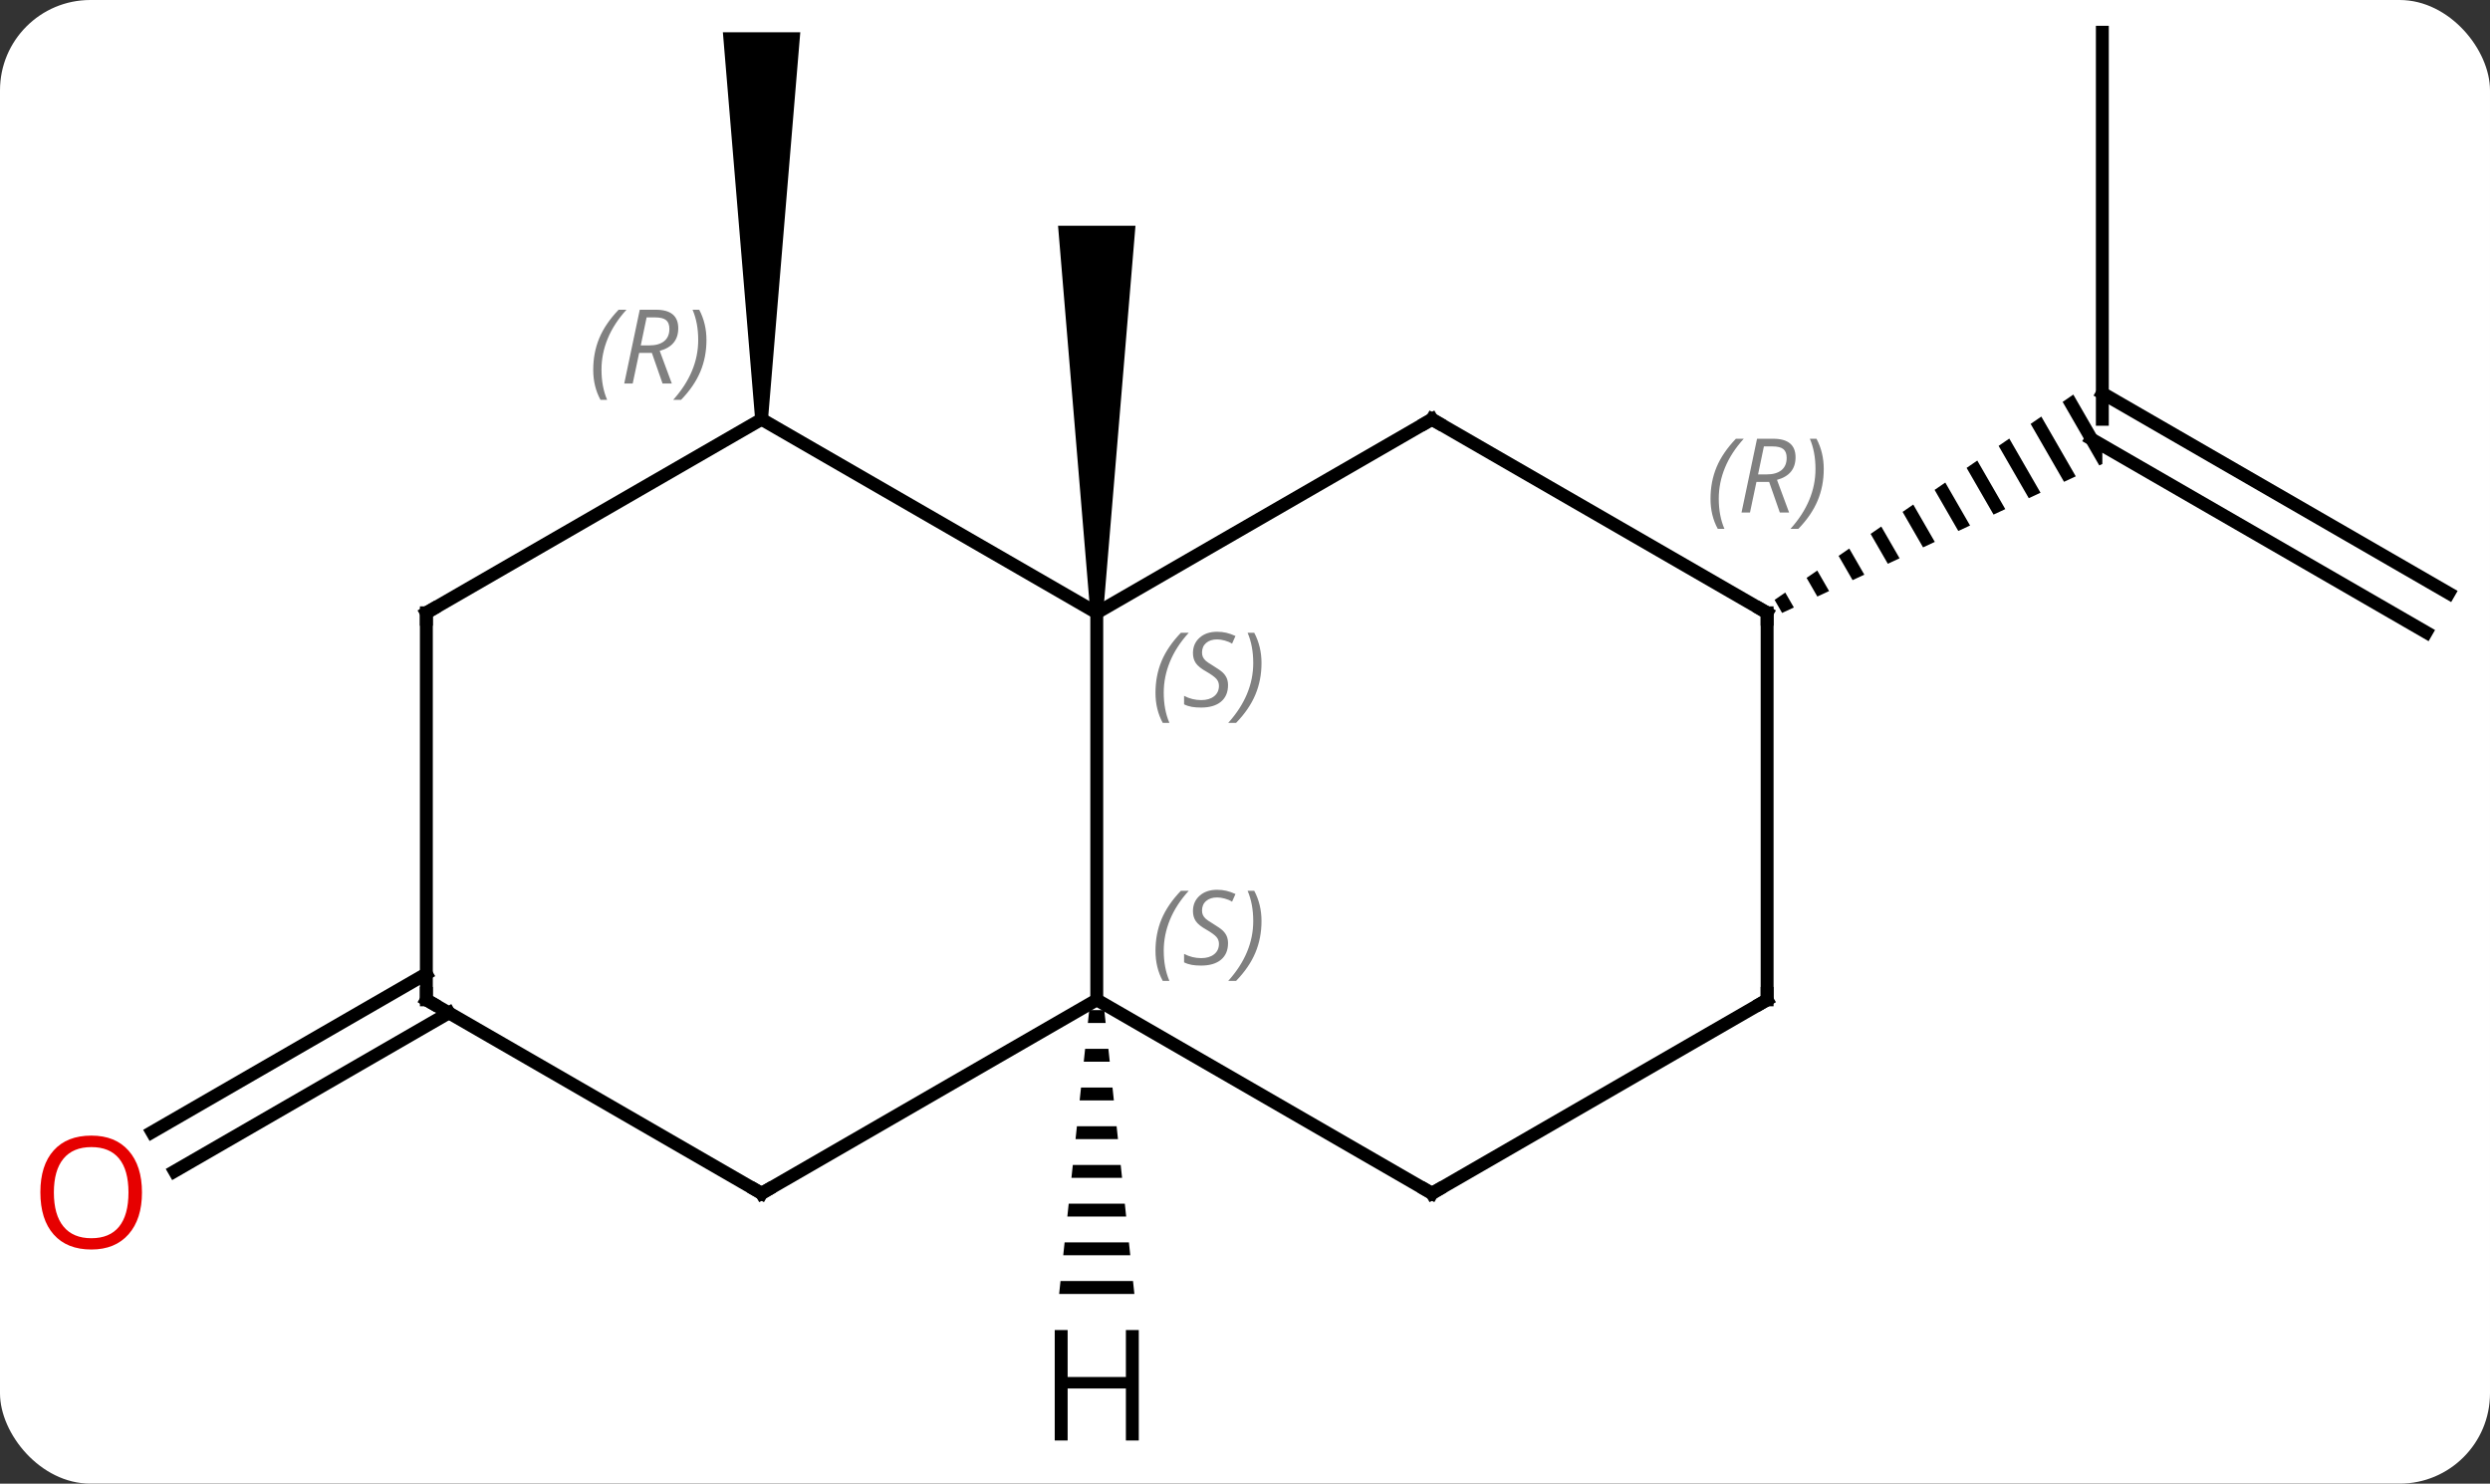 <svg width="193" viewBox="0 0 193 115" style="fill-opacity:1; color-rendering:auto; color-interpolation:auto; text-rendering:auto; stroke:black; stroke-linecap:square; stroke-miterlimit:10; shape-rendering:auto; stroke-opacity:1; fill:black; stroke-dasharray:none; font-weight:normal; stroke-width:1; font-family:'Open Sans'; font-style:normal; stroke-linejoin:miter; font-size:12; stroke-dashoffset:0; image-rendering:auto;" height="115" class="cas-substance-image" xmlns:xlink="http://www.w3.org/1999/xlink" xmlns="http://www.w3.org/2000/svg"><rect x="0" y="0" width="193" height="115" fill="#333333" stroke="none"/><svg class="cas-substance-single-component"><rect y="0" x="0" width="193" stroke="none" ry="7" rx="7" height="115" fill="white" class="cas-substance-group"/><svg y="0" x="0" width="193" viewBox="0 0 193 115" style="fill:black;" height="115" class="cas-substance-single-component-image"><svg><g><g transform="translate(98,55)" style="text-rendering:geometricPrecision; color-rendering:optimizeQuality; color-interpolation:linearRGB; stroke-linecap:butt; image-rendering:optimizeQuality;"><path style="stroke:none;" d="M-12.49 -7.5 L-13.49 -7.5 L-15.99 -37.5 L-9.99 -37.5 Z"/><path style="stroke:none;" d="M-38.47 -22.5 L-39.47 -22.5 L-41.97 -52.5 L-35.97 -52.5 Z"/><line y2="-52.5" y1="-22.5" x2="64.953" x1="64.953" style="fill:none;"/><line y2="-5.984" y1="-20.985" x2="90.058" x1="64.078" style="fill:none;"/><line y2="-9.015" y1="-24.521" x2="91.808" x1="64.953" style="fill:none;"/><path style="stroke:none;" d="M62.702 -24.416 L61.875 -23.848 L64.714 -18.925 L64.714 -18.925 L64.953 -19.036 L64.953 -19.036 L64.953 -20.512 L62.702 -24.416 ZM60.221 -22.711 L59.394 -22.143 L61.982 -17.654 L61.982 -17.654 L62.893 -18.078 L62.893 -18.078 L60.221 -22.711 ZM57.74 -21.006 L56.913 -20.438 L59.251 -16.384 L59.251 -16.384 L60.161 -16.807 L60.161 -16.807 L57.74 -21.006 ZM55.259 -19.301 L54.432 -18.733 L56.52 -15.113 L57.43 -15.537 L55.259 -19.301 ZM52.779 -17.596 L51.952 -17.028 L53.788 -13.843 L54.699 -14.266 L52.779 -17.596 ZM50.298 -15.891 L49.471 -15.322 L51.057 -12.572 L51.967 -12.996 L50.298 -15.891 ZM47.817 -14.186 L46.99 -13.617 L46.99 -13.617 L48.325 -11.302 L49.236 -11.726 L47.817 -14.186 ZM45.336 -12.481 L44.509 -11.912 L45.594 -10.032 L46.504 -10.455 L46.504 -10.455 L45.336 -12.481 ZM42.856 -10.776 L42.029 -10.207 L42.029 -10.207 L42.862 -8.761 L42.862 -8.761 L43.773 -9.185 L42.856 -10.776 ZM40.375 -9.07 L39.548 -8.502 L40.131 -7.491 L41.042 -7.914 L41.042 -7.914 L40.375 -9.07 Z"/><line y2="23.51" y1="35.789" x2="-63.203" x1="-84.471" style="fill:none;"/><line y2="20.479" y1="32.758" x2="-64.953" x1="-86.221" style="fill:none;"/><line y2="22.5" y1="-7.5" x2="-12.99" x1="-12.99" style="fill:none;"/><line y2="-22.5" y1="-7.5" x2="12.99" x1="-12.99" style="fill:none;"/><line y2="-22.5" y1="-7.5" x2="-38.97" x1="-12.99" style="fill:none;"/><line y2="37.5" y1="22.5" x2="-38.97" x1="-12.99" style="fill:none;"/><line y2="37.5" y1="22.5" x2="12.99" x1="-12.99" style="fill:none;"/><line y2="-7.5" y1="-22.5" x2="38.97" x1="12.99" style="fill:none;"/><line y2="-7.5" y1="-22.5" x2="-64.953" x1="-38.97" style="fill:none;"/><line y2="22.5" y1="37.5" x2="-64.953" x1="-38.97" style="fill:none;"/><line y2="22.5" y1="37.5" x2="38.97" x1="12.99" style="fill:none;"/><line y2="22.5" y1="-7.5" x2="38.97" x1="38.97" style="fill:none;"/><line y2="22.5" y1="-7.5" x2="-64.953" x1="-64.953" style="fill:none;"/><path style="stroke:none;" d="M-13.574 23.297 L-13.68 24.297 L-12.3 24.297 L-12.406 23.297 ZM-13.892 26.297 L-13.998 27.297 L-11.982 27.297 L-12.088 26.297 ZM-14.21 29.297 L-14.316 30.297 L-11.664 30.297 L-11.77 29.297 ZM-14.528 32.297 L-14.634 33.297 L-11.346 33.297 L-11.452 32.297 ZM-14.846 35.297 L-14.952 36.297 L-11.028 36.297 L-11.134 35.297 ZM-15.164 38.297 L-15.27 39.297 L-10.71 39.297 L-10.816 38.297 ZM-15.482 41.297 L-15.588 42.297 L-10.392 42.297 L-10.498 41.297 ZM-15.8 44.297 L-15.906 45.297 L-10.074 45.297 L-10.18 44.297 Z"/></g><g transform="translate(98,55)" style="fill:rgb(230,0,0); text-rendering:geometricPrecision; color-rendering:optimizeQuality; image-rendering:optimizeQuality; font-family:'Open Sans'; stroke:rgb(230,0,0); color-interpolation:linearRGB;"><path style="stroke:none;" d="M-86.996 37.43 Q-86.996 39.492 -88.035 40.672 Q-89.074 41.852 -90.917 41.852 Q-92.808 41.852 -93.839 40.688 Q-94.871 39.523 -94.871 37.414 Q-94.871 35.32 -93.839 34.172 Q-92.808 33.023 -90.917 33.023 Q-89.058 33.023 -88.027 34.195 Q-86.996 35.367 -86.996 37.43 ZM-93.824 37.43 Q-93.824 39.164 -93.081 40.07 Q-92.339 40.977 -90.917 40.977 Q-89.496 40.977 -88.769 40.078 Q-88.042 39.18 -88.042 37.43 Q-88.042 35.695 -88.769 34.805 Q-89.496 33.914 -90.917 33.914 Q-92.339 33.914 -93.081 34.812 Q-93.824 35.711 -93.824 37.43 Z"/></g><g transform="translate(98,55)" style="font-size:8.4px; fill:gray; text-rendering:geometricPrecision; image-rendering:optimizeQuality; color-rendering:optimizeQuality; font-family:'Open Sans'; font-style:italic; stroke:gray; color-interpolation:linearRGB;"><path style="stroke:none;" d="M-8.438 -1.297 Q-8.438 -2.625 -7.97 -3.75 Q-7.501 -4.875 -6.47 -5.953 L-5.86 -5.953 Q-6.829 -4.891 -7.313 -3.719 Q-7.798 -2.547 -7.798 -1.313 Q-7.798 0.016 -7.36 1.031 L-7.876 1.031 Q-8.438 -0 -8.438 -1.297 ZM-2.816 -1.891 Q-2.816 -1.063 -3.363 -0.609 Q-3.909 -0.156 -4.909 -0.156 Q-5.316 -0.156 -5.628 -0.211 Q-5.941 -0.266 -6.222 -0.406 L-6.222 -1.063 Q-5.597 -0.734 -4.894 -0.734 Q-4.269 -0.734 -3.894 -1.031 Q-3.519 -1.328 -3.519 -1.844 Q-3.519 -2.156 -3.722 -2.383 Q-3.925 -2.609 -4.488 -2.938 Q-5.081 -3.266 -5.308 -3.594 Q-5.534 -3.922 -5.534 -4.375 Q-5.534 -5.109 -5.019 -5.57 Q-4.503 -6.031 -3.659 -6.031 Q-3.284 -6.031 -2.949 -5.953 Q-2.613 -5.875 -2.238 -5.703 L-2.503 -5.109 Q-2.753 -5.266 -3.074 -5.352 Q-3.394 -5.438 -3.659 -5.438 Q-4.191 -5.438 -4.511 -5.164 Q-4.831 -4.891 -4.831 -4.422 Q-4.831 -4.219 -4.761 -4.07 Q-4.691 -3.922 -4.55 -3.789 Q-4.409 -3.656 -3.988 -3.406 Q-3.425 -3.063 -3.222 -2.867 Q-3.019 -2.672 -2.917 -2.438 Q-2.816 -2.203 -2.816 -1.891 ZM-0.221 -3.609 Q-0.221 -2.281 -0.698 -1.149 Q-1.174 -0.016 -2.19 1.031 L-2.799 1.031 Q-0.862 -1.125 -0.862 -3.609 Q-0.862 -4.938 -1.299 -5.953 L-0.784 -5.953 Q-0.221 -4.891 -0.221 -3.609 Z"/><path style="stroke:none;" d="M-8.438 18.703 Q-8.438 17.375 -7.97 16.25 Q-7.501 15.125 -6.47 14.047 L-5.86 14.047 Q-6.829 15.109 -7.313 16.281 Q-7.798 17.453 -7.798 18.688 Q-7.798 20.016 -7.36 21.031 L-7.876 21.031 Q-8.438 20 -8.438 18.703 ZM-2.816 18.109 Q-2.816 18.938 -3.363 19.391 Q-3.909 19.844 -4.909 19.844 Q-5.316 19.844 -5.628 19.789 Q-5.941 19.734 -6.222 19.594 L-6.222 18.938 Q-5.597 19.266 -4.894 19.266 Q-4.269 19.266 -3.894 18.969 Q-3.519 18.672 -3.519 18.156 Q-3.519 17.844 -3.722 17.617 Q-3.925 17.391 -4.488 17.063 Q-5.081 16.734 -5.308 16.406 Q-5.534 16.078 -5.534 15.625 Q-5.534 14.891 -5.019 14.43 Q-4.503 13.969 -3.659 13.969 Q-3.284 13.969 -2.949 14.047 Q-2.613 14.125 -2.238 14.297 L-2.503 14.891 Q-2.753 14.734 -3.074 14.649 Q-3.394 14.563 -3.659 14.563 Q-4.191 14.563 -4.511 14.836 Q-4.831 15.109 -4.831 15.578 Q-4.831 15.781 -4.761 15.93 Q-4.691 16.078 -4.55 16.211 Q-4.409 16.344 -3.988 16.594 Q-3.425 16.938 -3.222 17.133 Q-3.019 17.328 -2.917 17.563 Q-2.816 17.797 -2.816 18.109 ZM-0.221 16.391 Q-0.221 17.719 -0.698 18.852 Q-1.174 19.984 -2.19 21.031 L-2.799 21.031 Q-0.862 18.875 -0.862 16.391 Q-0.862 15.063 -1.299 14.047 L-0.784 14.047 Q-0.221 15.109 -0.221 16.391 Z"/></g><g transform="translate(98,55)" style="stroke-linecap:butt; font-size:8.4px; text-rendering:geometricPrecision; image-rendering:optimizeQuality; color-rendering:optimizeQuality; font-family:'Open Sans'; font-style:italic; color-interpolation:linearRGB; stroke-miterlimit:5;"><path style="fill:none;" d="M12.557 -22.25 L12.99 -22.5 L13.423 -22.25"/><path style="fill:gray; stroke:none;" d="M-52.019 -26.336 Q-52.019 -27.664 -51.55 -28.789 Q-51.081 -29.914 -50.05 -30.992 L-49.441 -30.992 Q-50.41 -29.93 -50.894 -28.758 Q-51.378 -27.586 -51.378 -26.352 Q-51.378 -25.023 -50.941 -24.008 L-51.456 -24.008 Q-52.019 -25.039 -52.019 -26.336 ZM-48.459 -27.648 L-48.959 -25.273 L-49.615 -25.273 L-48.412 -30.992 L-47.162 -30.992 Q-45.428 -30.992 -45.428 -29.555 Q-45.428 -28.195 -46.865 -27.805 L-45.928 -25.273 L-46.646 -25.273 L-47.474 -27.648 L-48.459 -27.648 ZM-47.881 -30.398 Q-48.271 -28.477 -48.334 -28.227 L-47.678 -28.227 Q-46.928 -28.227 -46.521 -28.555 Q-46.115 -28.883 -46.115 -29.508 Q-46.115 -29.977 -46.373 -30.187 Q-46.631 -30.398 -47.224 -30.398 L-47.881 -30.398 ZM-43.242 -28.648 Q-43.242 -27.32 -43.718 -26.187 Q-44.195 -25.055 -45.21 -24.008 L-45.82 -24.008 Q-43.882 -26.164 -43.882 -28.648 Q-43.882 -29.977 -44.32 -30.992 L-43.804 -30.992 Q-43.242 -29.93 -43.242 -28.648 Z"/><path style="fill:none;" d="M-38.537 37.25 L-38.97 37.5 L-39.403 37.25"/><path style="fill:none;" d="M12.557 37.25 L12.99 37.5 L13.423 37.25"/><path style="fill:none;" d="M38.537 -7.75 L38.97 -7.5 L38.97 -7"/><path style="fill:gray; stroke:none;" d="M34.582 -16.336 Q34.582 -17.664 35.05 -18.789 Q35.519 -19.914 36.55 -20.992 L37.16 -20.992 Q36.191 -19.93 35.707 -18.758 Q35.222 -17.586 35.222 -16.352 Q35.222 -15.023 35.66 -14.008 L35.144 -14.008 Q34.582 -15.039 34.582 -16.336 ZM38.142 -17.648 L37.642 -15.273 L36.985 -15.273 L38.188 -20.992 L39.438 -20.992 Q41.173 -20.992 41.173 -19.555 Q41.173 -18.195 39.735 -17.805 L40.673 -15.273 L39.954 -15.273 L39.126 -17.648 L38.142 -17.648 ZM38.72 -20.398 Q38.329 -18.477 38.267 -18.227 L38.923 -18.227 Q39.673 -18.227 40.079 -18.555 Q40.485 -18.883 40.485 -19.508 Q40.485 -19.977 40.228 -20.188 Q39.97 -20.398 39.376 -20.398 L38.72 -20.398 ZM43.359 -18.648 Q43.359 -17.32 42.882 -16.188 Q42.406 -15.055 41.39 -14.008 L40.781 -14.008 Q42.718 -16.164 42.718 -18.648 Q42.718 -19.977 42.281 -20.992 L42.796 -20.992 Q43.359 -19.93 43.359 -18.648 Z"/><path style="fill:none;" d="M-64.52 -7.75 L-64.953 -7.5 L-64.953 -7"/><path style="fill:none;" d="M-64.52 22.75 L-64.953 22.5 L-64.953 22"/><path style="fill:none;" d="M38.537 22.75 L38.97 22.5 L38.97 22"/><path style="stroke:none;" d="M-9.732 56.656 L-10.732 56.656 L-10.732 52.625 L-15.248 52.625 L-15.248 56.656 L-16.248 56.656 L-16.248 48.094 L-15.248 48.094 L-15.248 51.734 L-10.732 51.734 L-10.732 48.094 L-9.732 48.094 L-9.732 56.656 Z"/></g></g></svg></svg></svg></svg>